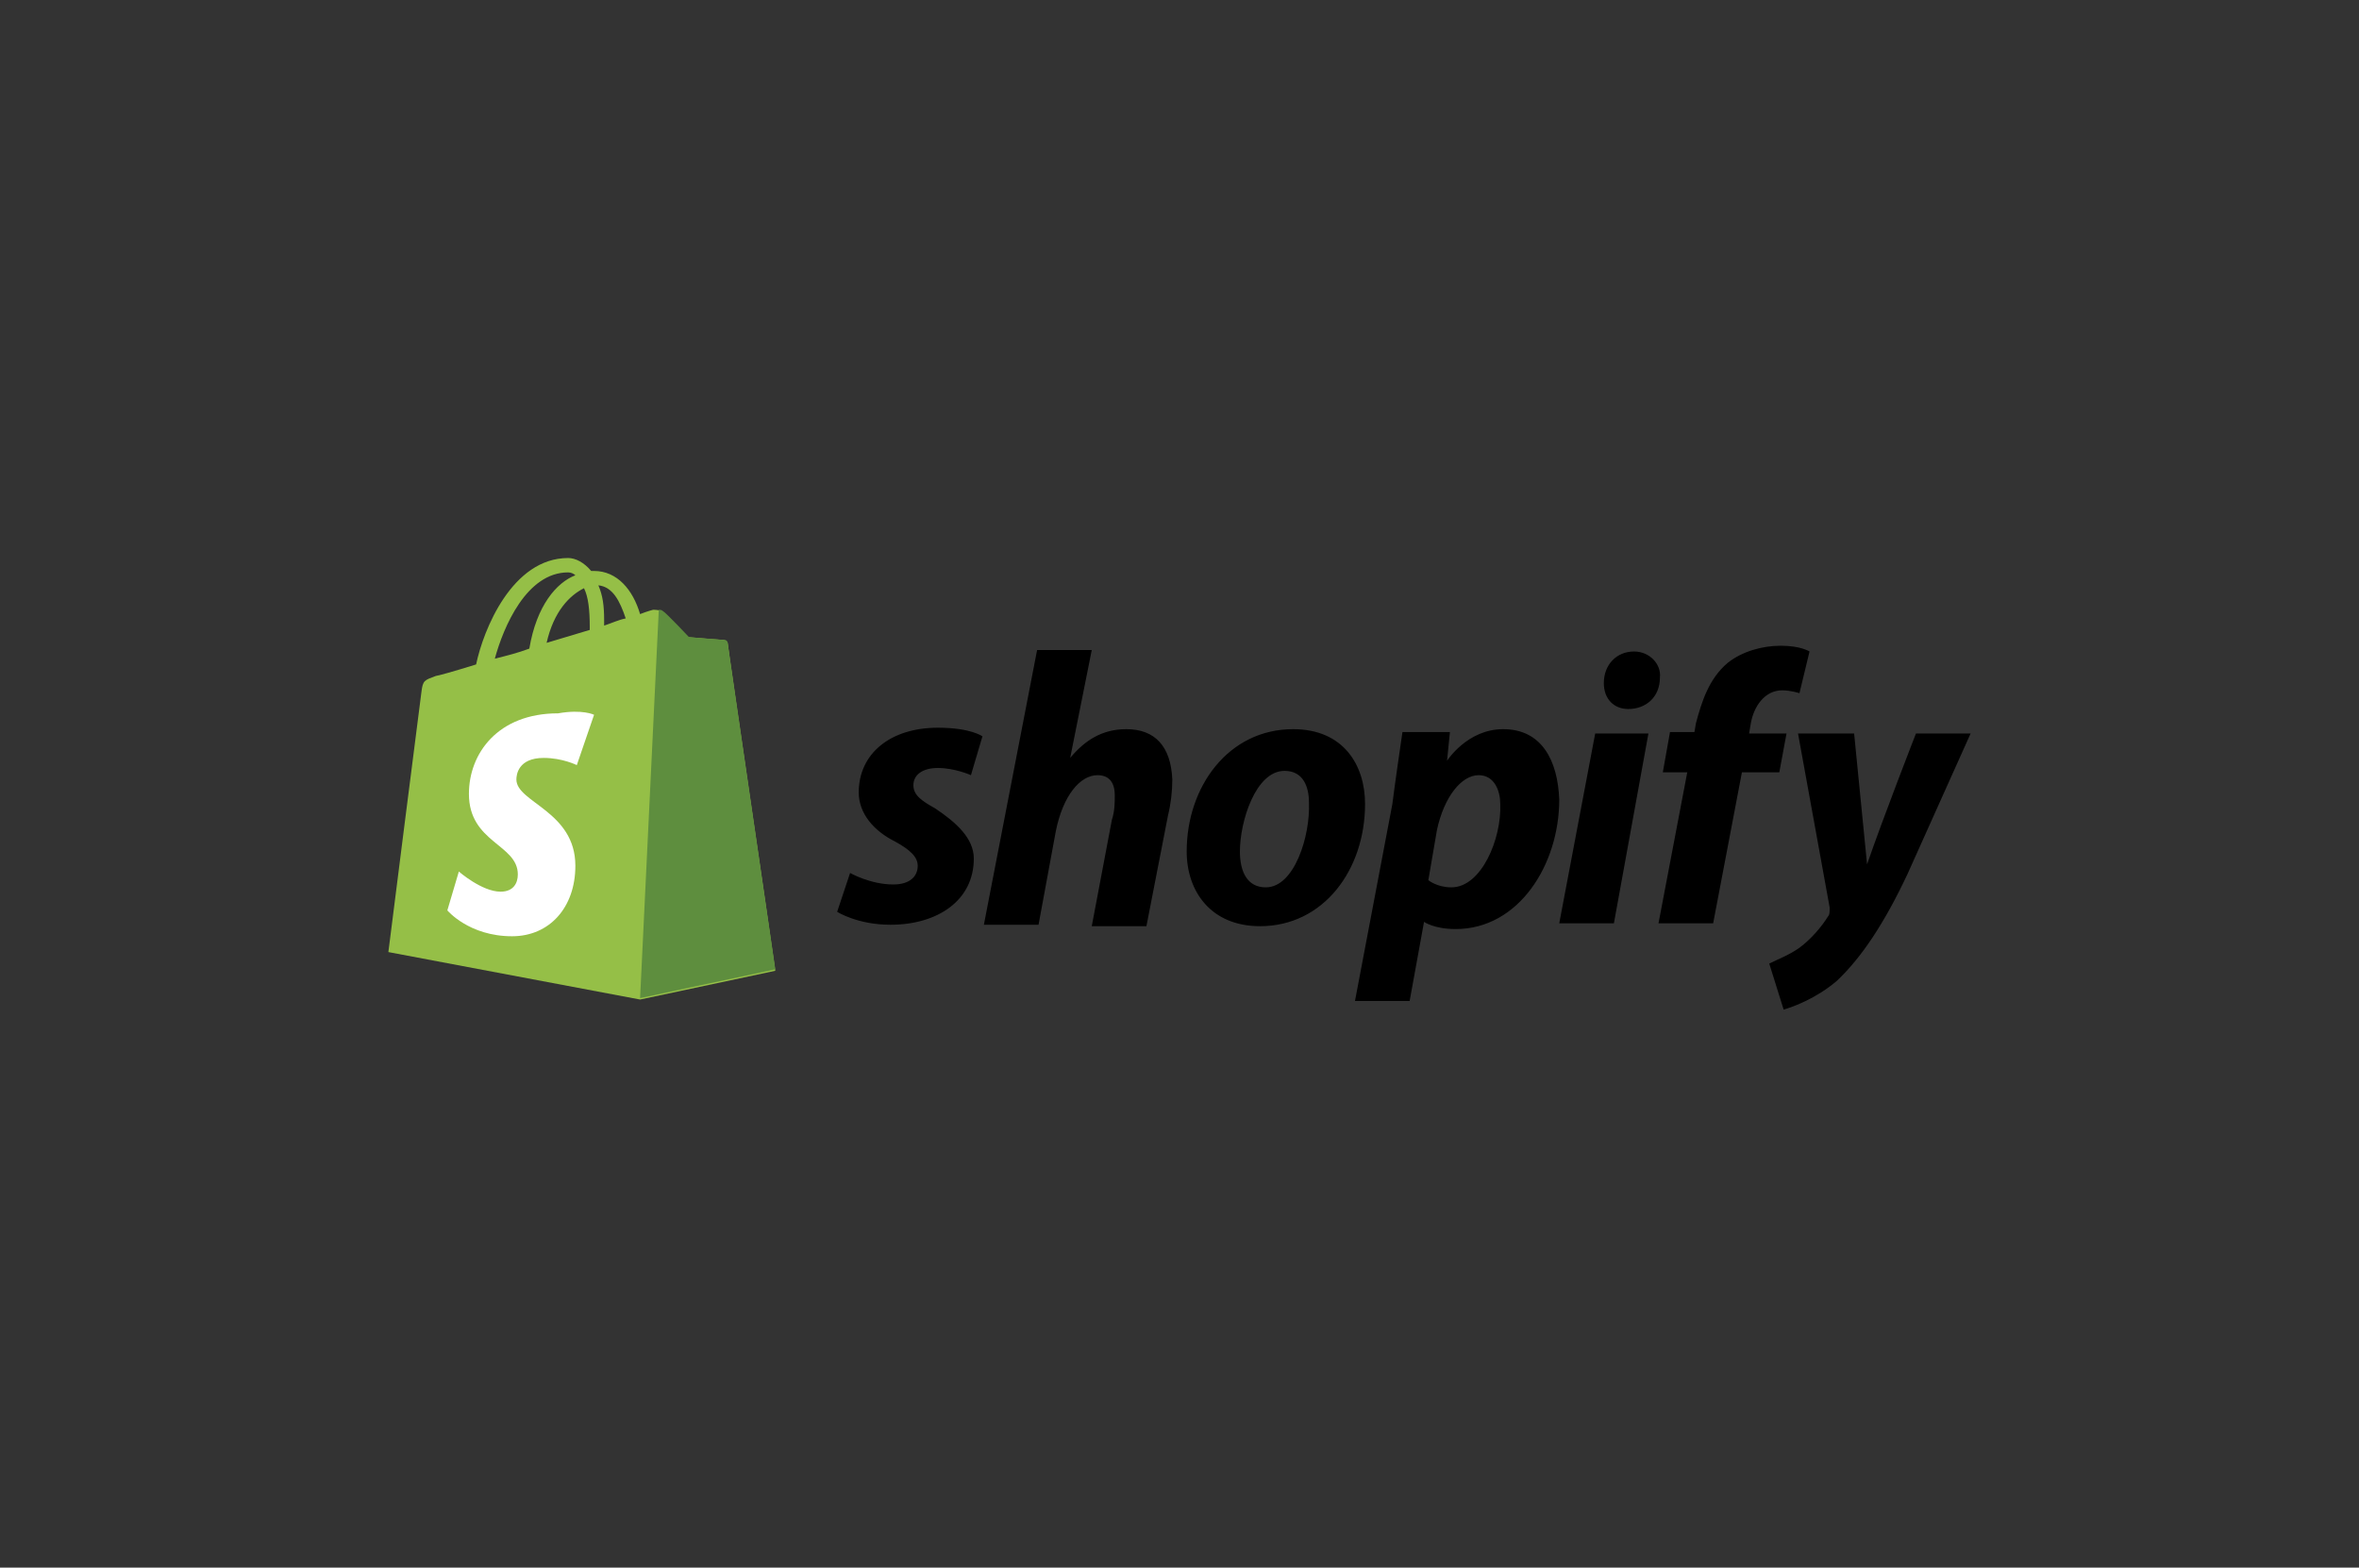 <svg xmlns="http://www.w3.org/2000/svg" viewBox="0 0 164 109"><rect x="0" y="0" width="164" height="109" fill="#333333" stroke="none"/><path d="M50.6 44.8c0-.2-.2-.3-.3-.3-.1 0-2.5-.2-2.5-.2s-1.6-1.7-1.8-1.8-.5-.1-.6-.1c0 0-.4.1-.9.3-.5-1.7-1.6-3-3.2-3h-.2c-.5-.6-1.1-.9-1.6-.9-3.9 0-5.9 5-6.4 7.4-1.6.5-2.7.8-2.8.8-.8.3-.9.3-1 1.1-.1.7-2.3 18.1-2.3 18.1l17.5 3.3 9.4-2c0-.1-3.3-22.5-3.3-22.7zM43.5 43c-.5.1-.9.3-1.5.5v-.4c0-1-.1-1.7-.4-2.4 1 .1 1.5 1.1 1.9 2.3zm-2.9-2.1c.3.6.4 1.5.4 2.7v.2l-3 .9c.5-2.2 1.6-3.3 2.6-3.8zm-1.1-1.1c.2 0 .4.1.5.2-1.3.5-2.7 2.1-3.2 5.1-.8.3-1.6.5-2.4.7.6-2.2 2.2-6 5.1-6z" fill="#95bf47"/><path d="M50.4 44.5c-.1 0-2.5-.2-2.5-.2s-1.6-1.7-1.8-1.8c-.1-.1-.2-.1-.3-.1l-1.3 27 9.4-2-3.3-22.6c0-.2-.1-.3-.2-.3z" fill="#5e8e3e"/><path d="M41.3 49.7l-1.2 3.5s-1-.5-2.3-.5c-1.8 0-1.9 1.2-1.9 1.5 0 1.6 4.1 2.2 4.1 6 0 2.9-1.8 4.9-4.4 4.9-3 0-4.5-1.8-4.5-1.8l.8-2.7s1.6 1.4 2.9 1.4c.9 0 1.2-.6 1.2-1.2 0-2.1-3.4-2.2-3.4-5.6 0-2.8 2-5.6 6.2-5.6 1.7-.3 2.5.1 2.5.1z" fill="#fff"/><path d="M65 56.2c-.9-.5-1.5-.9-1.5-1.6 0-.7.6-1.2 1.7-1.2 1.2 0 2.3.5 2.3.5l.8-2.7s-.8-.6-3.1-.6c-3.3 0-5.5 1.8-5.5 4.5 0 1.5 1.1 2.7 2.5 3.4 1.1.6 1.6 1.1 1.6 1.7 0 .7-.5 1.3-1.7 1.3-1.6 0-3-.8-3-.8l-.9 2.7s1.4.9 3.7.9c3.3 0 5.8-1.7 5.8-4.6 0-1.4-1.2-2.5-2.7-3.5zM78.3 50.7c-1.7 0-2.9.8-3.9 2l1.5-7.5h-3.8l-3.7 19.1h3.8l1.2-6.5c.5-2.5 1.7-3.9 2.9-3.9.8 0 1.2.5 1.2 1.4 0 .5 0 1.1-.2 1.7l-1.4 7.4h3.8l1.5-7.7c.2-.8.3-1.7.3-2.5-.1-2.3-1.2-3.5-3.2-3.5zM89.9 50.7c-4.5 0-7.4 4-7.4 8.5 0 2.8 1.7 5.2 5.1 5.2 4.4 0 7.3-3.9 7.3-8.5 0-2.7-1.5-5.2-5-5.2zm-1.9 11c-1.3 0-1.8-1.1-1.8-2.5 0-2.1 1.1-5.6 3.1-5.6 1.3 0 1.7 1.1 1.7 2.2.1 2.3-1 5.9-3 5.9zM104.5 50.7c-2.5 0-3.9 2.2-3.9 2.2l.2-2h-3.3c-.2 1.4-.5 3.4-.7 5l-2.6 13.7H98l1-5.5s.7.5 2.2.5c4.4 0 7.2-4.5 7.2-9-.1-2.7-1.2-4.9-3.9-4.9zm-3.6 11c-1 0-1.6-.5-1.6-.5l.6-3.5c.5-2.3 1.7-3.8 2.9-3.8 1.1 0 1.5 1.1 1.5 2 .1 2.4-1.3 5.8-3.4 5.8zM113.6 45.3c-1.2 0-2.1.9-2.1 2.2 0 1.1.7 1.8 1.7 1.8 1.2 0 2.2-.8 2.2-2.2.1-.9-.7-1.8-1.8-1.8zM108.4 64.2h3.8l2.4-13.2h-3.7zM124.2 51h-2.6l.1-.6c.2-1.3 1-2.4 2.2-2.4.6 0 1.2.2 1.2.2l.7-2.9s-.6-.4-2-.4c-1.3 0-2.7.4-3.7 1.2-1.3 1.1-1.8 2.7-2.2 4.2l-.1.6h-1.7l-.5 2.8h1.7l-2 10.5h3.8l2-10.5h2.6l.5-2.7zM133.2 51s-2.3 5.9-3.4 9.1c-.1-1-.9-9.1-.9-9.1H125l2.2 12.1c0 .3 0 .5-.1.6-.5.8-1.2 1.6-2 2.2-.7.5-1.5.8-2.1 1.1l1 3.2c.7-.2 2.3-.8 3.7-2 1.7-1.6 3.3-4 4.9-7.4L137 51h-3.8z"/></svg>